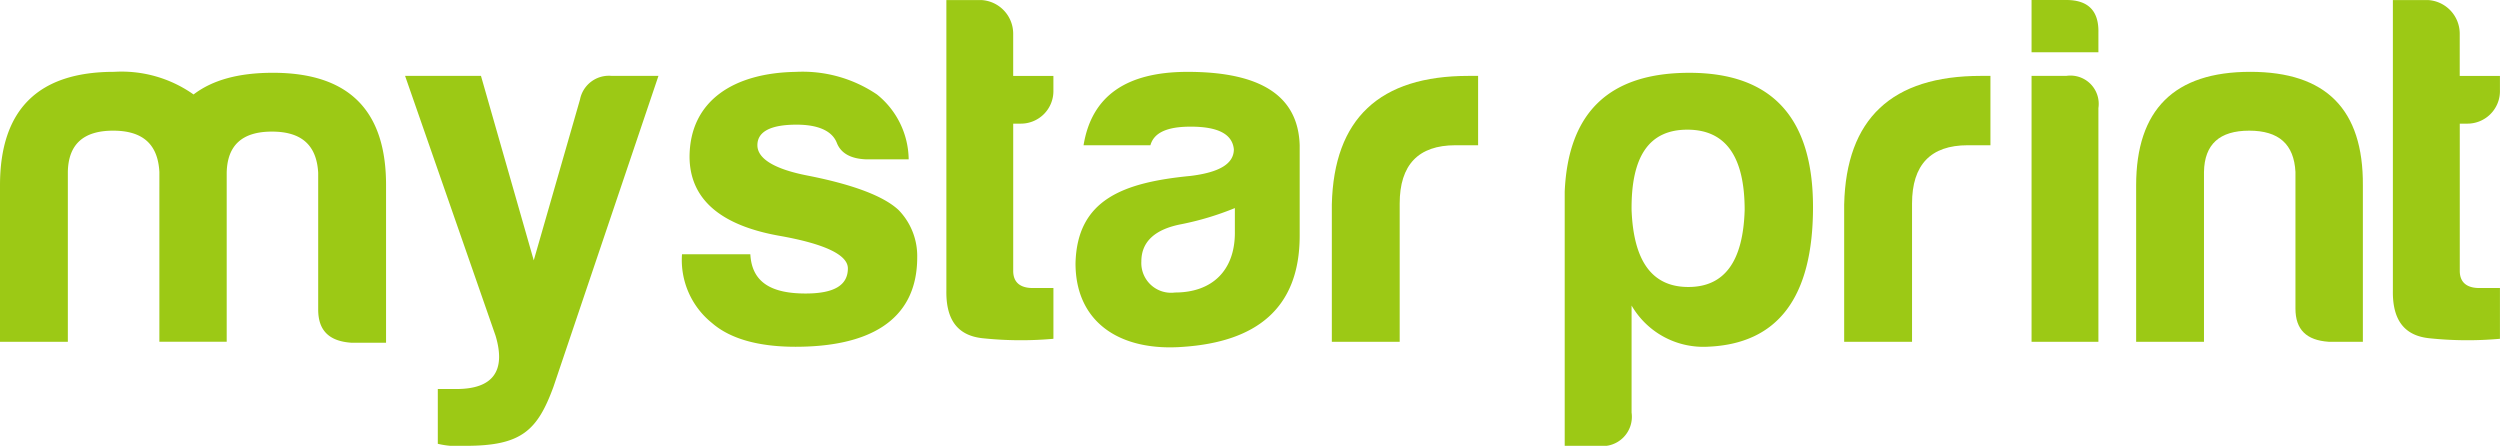 <?xml version="1.0" encoding="UTF-8"?>
<svg xmlns="http://www.w3.org/2000/svg" width="219.071" height="39.066" viewBox="0 0 219.071 39.066">
  <g id="Group_1429" data-name="Group 1429" transform="translate(-865.435 -2285.427)">
    <path id="Path_1351" data-name="Path 1351" d="M871.38,2300.49v14.886h-5.945v-13.7c0-6.65,3.347-9.954,10-9.954a10.914,10.914,0,0,1,6.961,1.983c1.673-1.277,3.962-1.9,6.959-1.9,6.65,0,9.954,3.3,9.909,9.955v13.7h-3.04c-1.937-.133-2.906-1.058-2.906-2.908v-11.981c-.133-2.422-1.454-3.612-4.053-3.612s-3.918,1.19-3.964,3.612v14.8h-5.9V2300.49c-.132-2.423-1.454-3.613-4.052-3.613S871.426,2298.067,871.38,2300.49Z" fill="#9cc915"></path>
    <path id="Path_1352" data-name="Path 1352" d="M905.425,2319.516c3.215,0,4.36-1.586,3.436-4.669l-7.929-22.77h6.65l4.625,16.164,4.053-14.094a2.576,2.576,0,0,1,2.774-2.07h4.1l-9.207,27.263c-1.408,3.832-2.817,5.153-7.664,5.153a7.708,7.708,0,0,1-2.464-.176v-4.8Z" fill="#9cc915"></path>
    <path id="Path_1353" data-name="Path 1353" d="M936.033,2311.147c2.467,0,3.7-.705,3.7-2.2,0-1.188-2.026-2.158-6.035-2.863-5.152-.925-7.795-3.214-7.839-6.87,0-5.021,3.964-7.4,9.293-7.488a11.627,11.627,0,0,1,7.135,1.983,7.4,7.4,0,0,1,2.774,5.682h-3.7c-1.366-.044-2.247-.53-2.6-1.454-.4-1.014-1.583-1.586-3.523-1.586-2.289,0-3.434.615-3.434,1.8s1.5,2.116,4.535,2.688c3.965.792,6.564,1.8,7.84,2.995a5.78,5.78,0,0,1,1.63,4.139c0,5.726-4.492,7.841-10.658,7.841-3.259,0-5.725-.7-7.311-2.071a7.073,7.073,0,0,1-2.642-6.034h5.989C931.321,2310.267,933.171,2311.147,936.033,2311.147Z" fill="#9cc915"></path>
    <path id="Path_1354" data-name="Path 1354" d="M954.838,2296.261h-.617v12.905c0,.968.573,1.5,1.718,1.5h1.806v4.449a32.128,32.128,0,0,1-6.167-.045c-2.2-.22-3.257-1.585-3.214-4.183v-25.457H951.4a2.954,2.954,0,0,1,2.819,2.95v3.7h3.524v1.278A2.85,2.85,0,0,1,954.838,2296.261Z" fill="#9cc915"></path>
    <path id="Path_1355" data-name="Path 1355" d="M966.244,2298.154h-5.858c.705-4.316,3.744-6.43,9.117-6.43,6.429,0,9.69,2.114,9.821,6.43v7.928c0,6.432-3.876,9.294-10.173,9.735-5.595.44-9.47-2.158-9.47-7.312.132-5.594,4.184-7.091,10.086-7.663,2.512-.309,3.789-1.058,3.789-2.335-.133-1.321-1.365-1.982-3.789-1.982C967.7,2296.525,966.552,2297.053,966.244,2298.154Zm7.4,7.664v-2.158a25.374,25.374,0,0,1-4.671,1.409c-2.334.441-3.523,1.541-3.523,3.261a2.607,2.607,0,0,0,2.951,2.729C971.662,2311.059,973.645,2309.122,973.645,2305.818Z" fill="#9cc915"></path>
    <path id="Path_1356" data-name="Path 1356" d="M982.141,2303.351c.176-7.531,4.184-11.274,11.979-11.274h.839v6.077h-1.984c-3.256,0-4.888,1.718-4.888,5.11v12.112h-5.946Z" fill="#9cc915"></path>
    <path id="Path_1357" data-name="Path 1357" d="M1008.408,2321.586a2.57,2.57,0,0,1-2.907,2.907h-2.953v-22.286c.31-6.96,3.922-10.4,10.924-10.4q10.833,0,10.834,11.76c0,7.928-3.081,12.023-9.292,12.245a7.266,7.266,0,0,1-6.606-3.612Zm4.974-11.011c3.174,0,4.8-2.245,4.935-6.738,0-4.714-1.675-7.047-5.023-7.047s-4.932,2.333-4.886,7.047C1008.582,2308.33,1010.214,2310.575,1013.382,2310.575Z" fill="#9cc915"></path>
    <path id="Path_1358" data-name="Path 1358" d="M1027.037,2303.351c.173-7.531,4.183-11.274,11.978-11.274h.839v6.077h-1.983c-3.261,0-4.887,1.718-4.887,5.11v12.112h-5.947Z" fill="#9cc915"></path>
    <path id="Path_1359" data-name="Path 1359" d="M1046.5,2285.427c1.936,0,2.859.968,2.815,2.862v1.718h-5.858v-4.58Zm0,6.65a2.478,2.478,0,0,1,2.815,2.819v20.48h-5.858v-23.3Z" fill="#9cc915"></path>
    <path id="Path_1360" data-name="Path 1360" d="M1069.489,2315.376c-1.936-.132-2.907-1.058-2.907-2.907V2300.49c-.13-2.423-1.452-3.613-4.051-3.613s-3.922,1.19-3.964,3.613v14.886h-5.945v-13.7c0-6.65,3.35-9.954,10-9.954s9.912,3.3,9.868,9.954v13.7Z" fill="#9cc915"></path>
    <path id="Path_1361" data-name="Path 1361" d="M1081.6,2296.261h-.619v12.905c0,.968.575,1.5,1.72,1.5h1.8v4.449a32.109,32.109,0,0,1-6.165-.045c-2.2-.22-3.26-1.585-3.217-4.183v-25.457h3.041a2.954,2.954,0,0,1,2.817,2.95v3.7h3.524v1.278A2.85,2.85,0,0,1,1081.6,2296.261Z" fill="#9cc915"></path>
  </g>
</svg>
